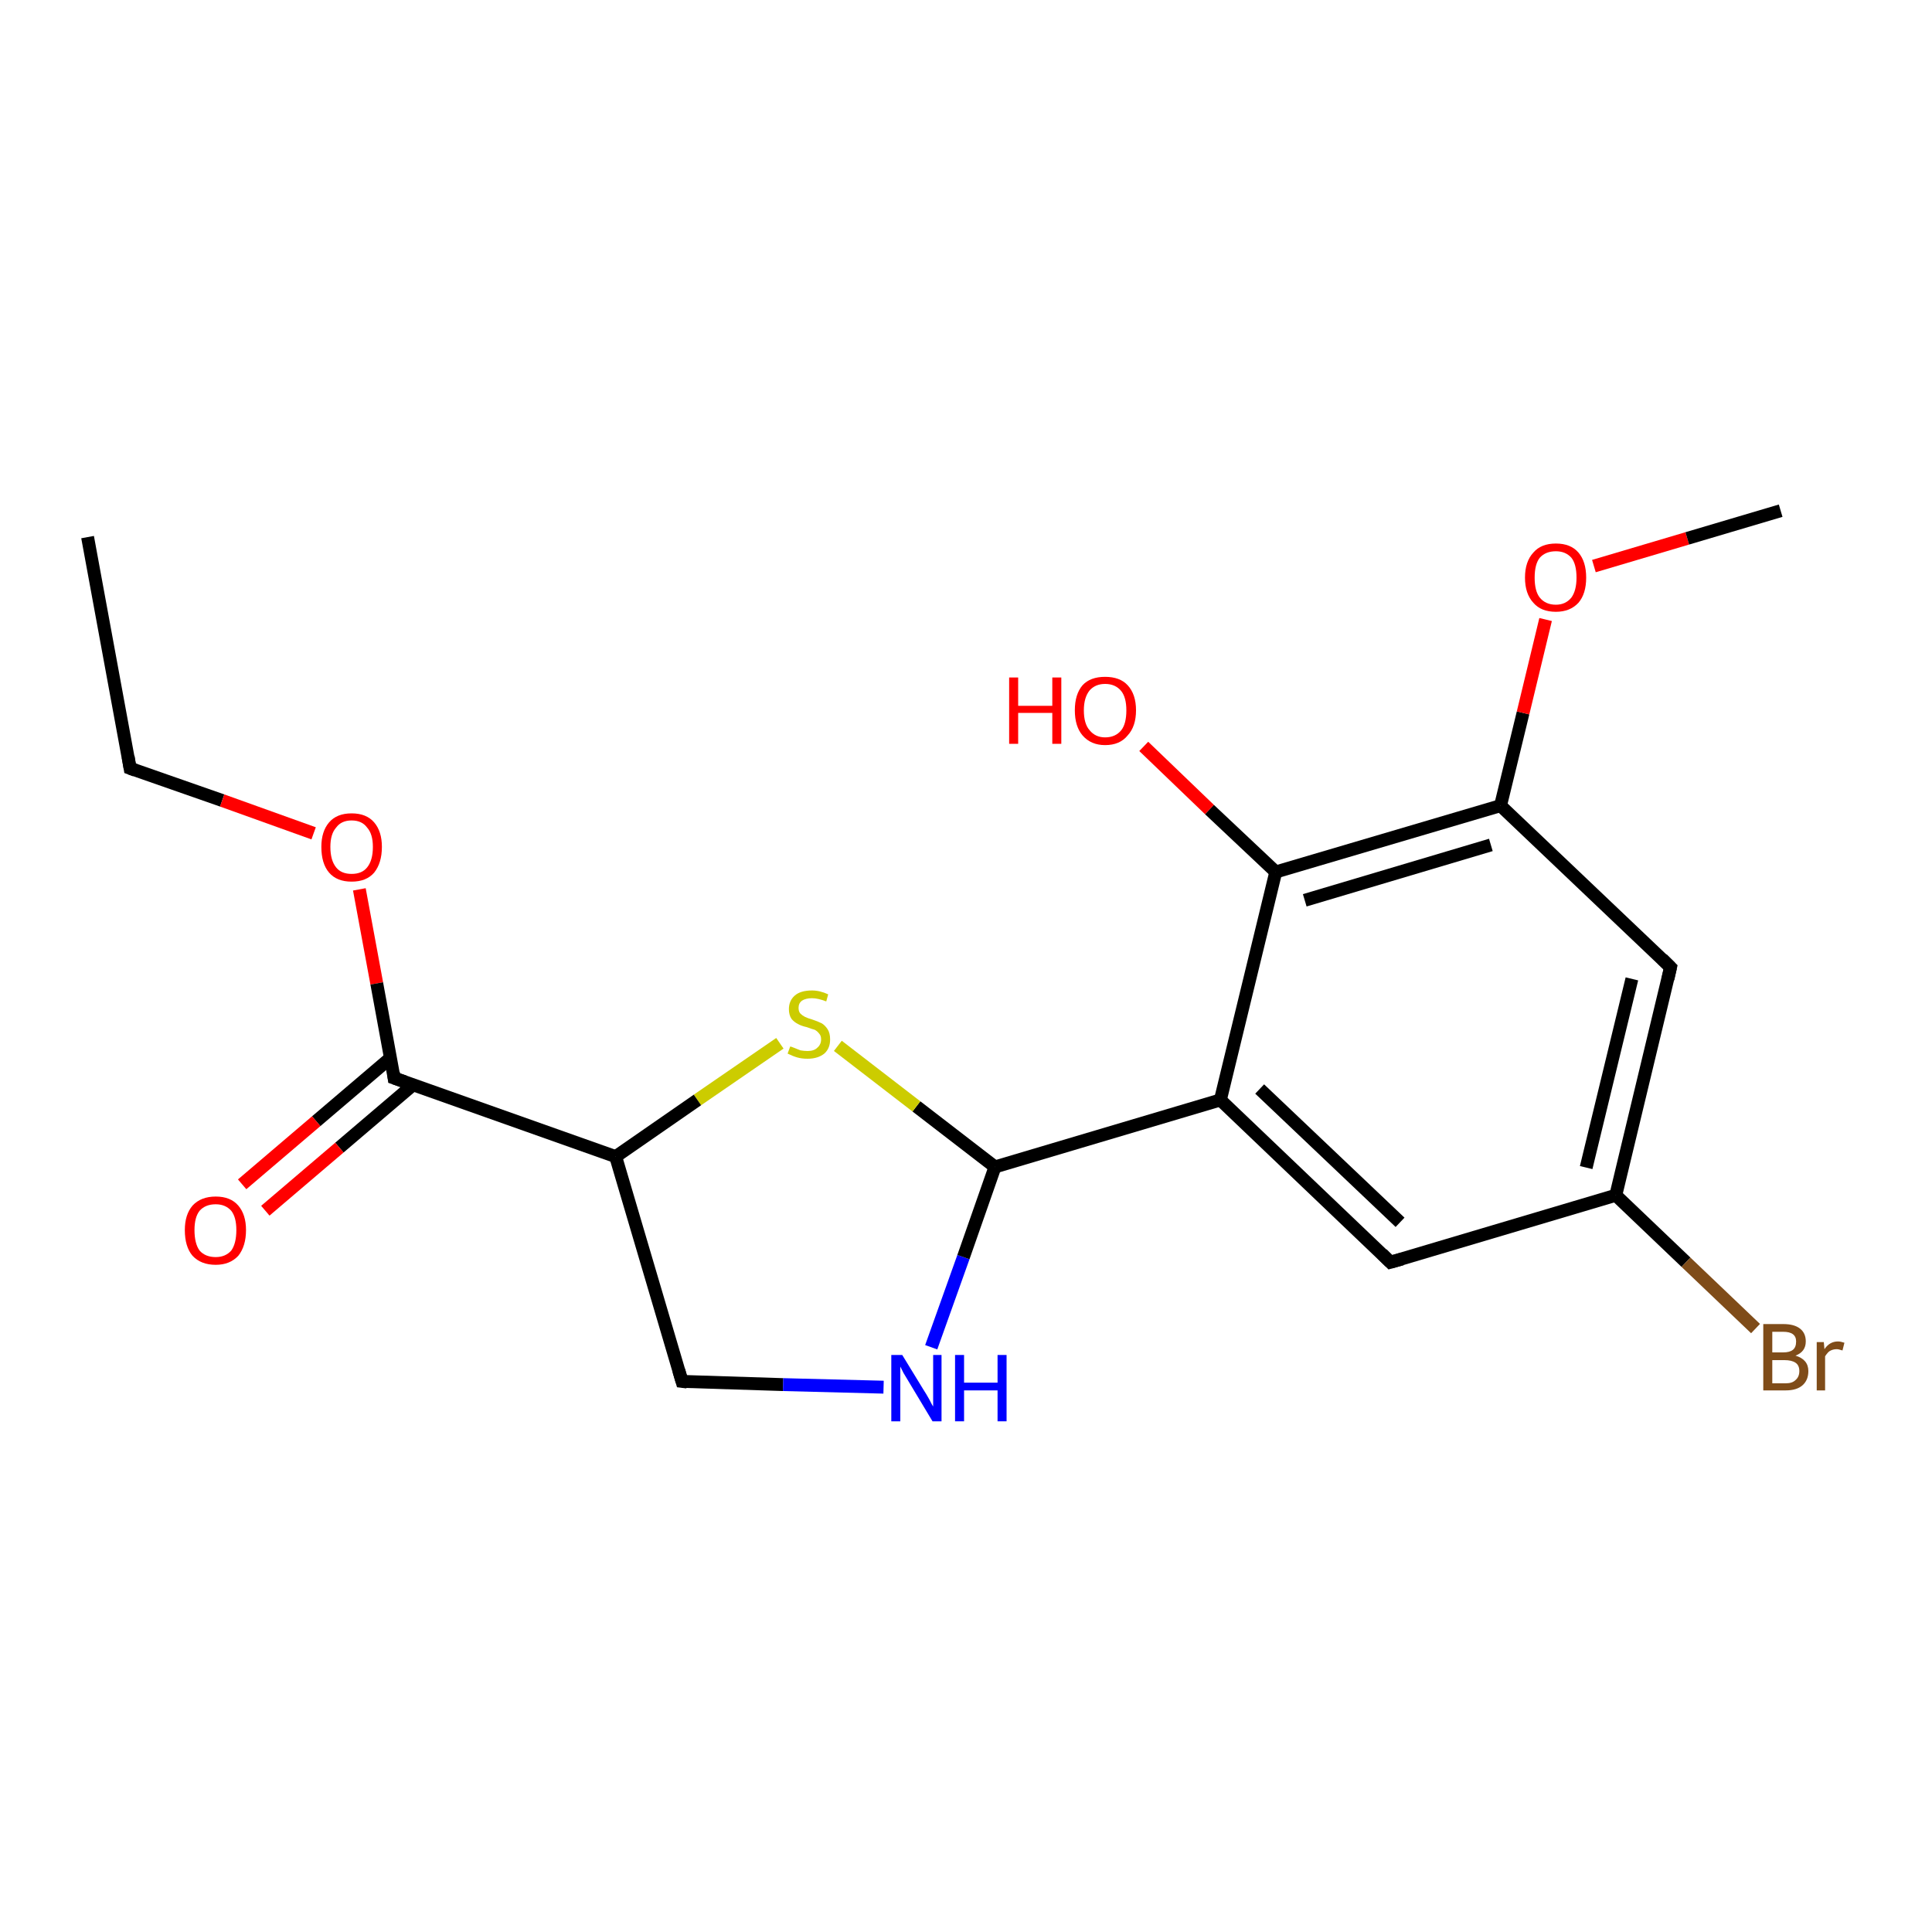 <?xml version='1.0' encoding='iso-8859-1'?>
<svg version='1.1' baseProfile='full'
              xmlns='http://www.w3.org/2000/svg'
                      xmlns:rdkit='http://www.rdkit.org/xml'
                      xmlns:xlink='http://www.w3.org/1999/xlink'
                  xml:space='preserve'
width='300px' height='300px' viewBox='0 0 300 300'>
<!-- END OF HEADER -->
<rect style='opacity:1.0;fill:#FFFFFF;stroke:none' width='300.0' height='300.0' x='0.0' y='0.0'> </rect>
<path class='bond-0 atom-0 atom-1' d='M 13.6,83.4 L 20.2,119.3' style='fill:none;fill-rule:evenodd;stroke:#000000;stroke-width:2.0px;stroke-linecap:butt;stroke-linejoin:miter;stroke-opacity:1' />
<path class='bond-1 atom-1 atom-2' d='M 20.2,119.3 L 34.5,124.3' style='fill:none;fill-rule:evenodd;stroke:#000000;stroke-width:2.0px;stroke-linecap:butt;stroke-linejoin:miter;stroke-opacity:1' />
<path class='bond-1 atom-1 atom-2' d='M 34.5,124.3 L 48.7,129.4' style='fill:none;fill-rule:evenodd;stroke:#FF0000;stroke-width:2.0px;stroke-linecap:butt;stroke-linejoin:miter;stroke-opacity:1' />
<path class='bond-2 atom-2 atom-3' d='M 55.8,138.1 L 58.5,152.7' style='fill:none;fill-rule:evenodd;stroke:#FF0000;stroke-width:2.0px;stroke-linecap:butt;stroke-linejoin:miter;stroke-opacity:1' />
<path class='bond-2 atom-2 atom-3' d='M 58.5,152.7 L 61.2,167.4' style='fill:none;fill-rule:evenodd;stroke:#000000;stroke-width:2.0px;stroke-linecap:butt;stroke-linejoin:miter;stroke-opacity:1' />
<path class='bond-3 atom-3 atom-4' d='M 60.6,164.3 L 49.1,174.1' style='fill:none;fill-rule:evenodd;stroke:#000000;stroke-width:2.0px;stroke-linecap:butt;stroke-linejoin:miter;stroke-opacity:1' />
<path class='bond-3 atom-3 atom-4' d='M 49.1,174.1 L 37.6,183.9' style='fill:none;fill-rule:evenodd;stroke:#FF0000;stroke-width:2.0px;stroke-linecap:butt;stroke-linejoin:miter;stroke-opacity:1' />
<path class='bond-3 atom-3 atom-4' d='M 64.2,168.4 L 52.7,178.2' style='fill:none;fill-rule:evenodd;stroke:#000000;stroke-width:2.0px;stroke-linecap:butt;stroke-linejoin:miter;stroke-opacity:1' />
<path class='bond-3 atom-3 atom-4' d='M 52.7,178.2 L 41.2,188.0' style='fill:none;fill-rule:evenodd;stroke:#FF0000;stroke-width:2.0px;stroke-linecap:butt;stroke-linejoin:miter;stroke-opacity:1' />
<path class='bond-4 atom-3 atom-5' d='M 61.2,167.4 L 95.6,179.6' style='fill:none;fill-rule:evenodd;stroke:#000000;stroke-width:2.0px;stroke-linecap:butt;stroke-linejoin:miter;stroke-opacity:1' />
<path class='bond-5 atom-5 atom-6' d='M 95.6,179.6 L 105.9,214.5' style='fill:none;fill-rule:evenodd;stroke:#000000;stroke-width:2.0px;stroke-linecap:butt;stroke-linejoin:miter;stroke-opacity:1' />
<path class='bond-6 atom-6 atom-7' d='M 105.9,214.5 L 121.6,215.0' style='fill:none;fill-rule:evenodd;stroke:#000000;stroke-width:2.0px;stroke-linecap:butt;stroke-linejoin:miter;stroke-opacity:1' />
<path class='bond-6 atom-6 atom-7' d='M 121.6,215.0 L 137.2,215.4' style='fill:none;fill-rule:evenodd;stroke:#0000FF;stroke-width:2.0px;stroke-linecap:butt;stroke-linejoin:miter;stroke-opacity:1' />
<path class='bond-7 atom-7 atom-8' d='M 144.6,209.2 L 149.6,195.2' style='fill:none;fill-rule:evenodd;stroke:#0000FF;stroke-width:2.0px;stroke-linecap:butt;stroke-linejoin:miter;stroke-opacity:1' />
<path class='bond-7 atom-7 atom-8' d='M 149.6,195.2 L 154.5,181.2' style='fill:none;fill-rule:evenodd;stroke:#000000;stroke-width:2.0px;stroke-linecap:butt;stroke-linejoin:miter;stroke-opacity:1' />
<path class='bond-8 atom-8 atom-9' d='M 154.5,181.2 L 142.3,171.8' style='fill:none;fill-rule:evenodd;stroke:#000000;stroke-width:2.0px;stroke-linecap:butt;stroke-linejoin:miter;stroke-opacity:1' />
<path class='bond-8 atom-8 atom-9' d='M 142.3,171.8 L 130.1,162.4' style='fill:none;fill-rule:evenodd;stroke:#CCCC00;stroke-width:2.0px;stroke-linecap:butt;stroke-linejoin:miter;stroke-opacity:1' />
<path class='bond-9 atom-8 atom-10' d='M 154.5,181.2 L 189.5,170.8' style='fill:none;fill-rule:evenodd;stroke:#000000;stroke-width:2.0px;stroke-linecap:butt;stroke-linejoin:miter;stroke-opacity:1' />
<path class='bond-10 atom-10 atom-11' d='M 189.5,170.8 L 215.9,196.0' style='fill:none;fill-rule:evenodd;stroke:#000000;stroke-width:2.0px;stroke-linecap:butt;stroke-linejoin:miter;stroke-opacity:1' />
<path class='bond-10 atom-10 atom-11' d='M 195.6,169.1 L 217.4,189.8' style='fill:none;fill-rule:evenodd;stroke:#000000;stroke-width:2.0px;stroke-linecap:butt;stroke-linejoin:miter;stroke-opacity:1' />
<path class='bond-11 atom-11 atom-12' d='M 215.9,196.0 L 250.9,185.6' style='fill:none;fill-rule:evenodd;stroke:#000000;stroke-width:2.0px;stroke-linecap:butt;stroke-linejoin:miter;stroke-opacity:1' />
<path class='bond-12 atom-12 atom-13' d='M 250.9,185.6 L 261.8,196.0' style='fill:none;fill-rule:evenodd;stroke:#000000;stroke-width:2.0px;stroke-linecap:butt;stroke-linejoin:miter;stroke-opacity:1' />
<path class='bond-12 atom-12 atom-13' d='M 261.8,196.0 L 272.6,206.3' style='fill:none;fill-rule:evenodd;stroke:#7F4C19;stroke-width:2.0px;stroke-linecap:butt;stroke-linejoin:miter;stroke-opacity:1' />
<path class='bond-13 atom-12 atom-14' d='M 250.9,185.6 L 259.4,150.2' style='fill:none;fill-rule:evenodd;stroke:#000000;stroke-width:2.0px;stroke-linecap:butt;stroke-linejoin:miter;stroke-opacity:1' />
<path class='bond-13 atom-12 atom-14' d='M 246.3,181.3 L 253.4,152.0' style='fill:none;fill-rule:evenodd;stroke:#000000;stroke-width:2.0px;stroke-linecap:butt;stroke-linejoin:miter;stroke-opacity:1' />
<path class='bond-14 atom-14 atom-15' d='M 259.4,150.2 L 233.0,125.1' style='fill:none;fill-rule:evenodd;stroke:#000000;stroke-width:2.0px;stroke-linecap:butt;stroke-linejoin:miter;stroke-opacity:1' />
<path class='bond-15 atom-15 atom-16' d='M 233.0,125.1 L 236.5,110.7' style='fill:none;fill-rule:evenodd;stroke:#000000;stroke-width:2.0px;stroke-linecap:butt;stroke-linejoin:miter;stroke-opacity:1' />
<path class='bond-15 atom-15 atom-16' d='M 236.5,110.7 L 240.0,96.2' style='fill:none;fill-rule:evenodd;stroke:#FF0000;stroke-width:2.0px;stroke-linecap:butt;stroke-linejoin:miter;stroke-opacity:1' />
<path class='bond-16 atom-16 atom-17' d='M 247.5,87.9 L 262.0,83.6' style='fill:none;fill-rule:evenodd;stroke:#FF0000;stroke-width:2.0px;stroke-linecap:butt;stroke-linejoin:miter;stroke-opacity:1' />
<path class='bond-16 atom-16 atom-17' d='M 262.0,83.6 L 276.5,79.3' style='fill:none;fill-rule:evenodd;stroke:#000000;stroke-width:2.0px;stroke-linecap:butt;stroke-linejoin:miter;stroke-opacity:1' />
<path class='bond-17 atom-15 atom-18' d='M 233.0,125.1 L 198.1,135.4' style='fill:none;fill-rule:evenodd;stroke:#000000;stroke-width:2.0px;stroke-linecap:butt;stroke-linejoin:miter;stroke-opacity:1' />
<path class='bond-17 atom-15 atom-18' d='M 231.5,131.2 L 202.6,139.8' style='fill:none;fill-rule:evenodd;stroke:#000000;stroke-width:2.0px;stroke-linecap:butt;stroke-linejoin:miter;stroke-opacity:1' />
<path class='bond-18 atom-18 atom-19' d='M 198.1,135.4 L 187.8,125.7' style='fill:none;fill-rule:evenodd;stroke:#000000;stroke-width:2.0px;stroke-linecap:butt;stroke-linejoin:miter;stroke-opacity:1' />
<path class='bond-18 atom-18 atom-19' d='M 187.8,125.7 L 177.6,115.9' style='fill:none;fill-rule:evenodd;stroke:#FF0000;stroke-width:2.0px;stroke-linecap:butt;stroke-linejoin:miter;stroke-opacity:1' />
<path class='bond-19 atom-9 atom-5' d='M 121.1,162.0 L 108.3,170.8' style='fill:none;fill-rule:evenodd;stroke:#CCCC00;stroke-width:2.0px;stroke-linecap:butt;stroke-linejoin:miter;stroke-opacity:1' />
<path class='bond-19 atom-9 atom-5' d='M 108.3,170.8 L 95.6,179.6' style='fill:none;fill-rule:evenodd;stroke:#000000;stroke-width:2.0px;stroke-linecap:butt;stroke-linejoin:miter;stroke-opacity:1' />
<path class='bond-20 atom-18 atom-10' d='M 198.1,135.4 L 189.5,170.8' style='fill:none;fill-rule:evenodd;stroke:#000000;stroke-width:2.0px;stroke-linecap:butt;stroke-linejoin:miter;stroke-opacity:1' />
<path d='M 19.9,117.5 L 20.2,119.3 L 21.0,119.6' style='fill:none;stroke:#000000;stroke-width:2.0px;stroke-linecap:butt;stroke-linejoin:miter;stroke-opacity:1;' />
<path d='M 61.1,166.6 L 61.2,167.4 L 62.9,168.0' style='fill:none;stroke:#000000;stroke-width:2.0px;stroke-linecap:butt;stroke-linejoin:miter;stroke-opacity:1;' />
<path d='M 105.4,212.8 L 105.9,214.5 L 106.7,214.6' style='fill:none;stroke:#000000;stroke-width:2.0px;stroke-linecap:butt;stroke-linejoin:miter;stroke-opacity:1;' />
<path d='M 214.6,194.7 L 215.9,196.0 L 217.7,195.5' style='fill:none;stroke:#000000;stroke-width:2.0px;stroke-linecap:butt;stroke-linejoin:miter;stroke-opacity:1;' />
<path d='M 259.0,152.0 L 259.4,150.2 L 258.1,148.9' style='fill:none;stroke:#000000;stroke-width:2.0px;stroke-linecap:butt;stroke-linejoin:miter;stroke-opacity:1;' />
<path class='atom-2' d='M 49.9 131.5
Q 49.9 129.1, 51.1 127.7
Q 52.3 126.3, 54.6 126.3
Q 56.9 126.3, 58.1 127.7
Q 59.3 129.1, 59.3 131.5
Q 59.3 134.0, 58.1 135.5
Q 56.9 136.9, 54.6 136.9
Q 52.3 136.9, 51.1 135.5
Q 49.9 134.1, 49.9 131.5
M 54.6 135.7
Q 56.2 135.7, 57.0 134.7
Q 57.9 133.6, 57.9 131.5
Q 57.9 129.5, 57.0 128.5
Q 56.2 127.4, 54.6 127.4
Q 53.0 127.4, 52.2 128.5
Q 51.3 129.5, 51.3 131.5
Q 51.3 133.6, 52.2 134.7
Q 53.0 135.7, 54.6 135.7
' fill='#FF0000'/>
<path class='atom-4' d='M 28.7 191.0
Q 28.7 188.6, 29.9 187.2
Q 31.2 185.8, 33.5 185.8
Q 35.8 185.8, 37.0 187.2
Q 38.2 188.6, 38.2 191.0
Q 38.2 193.5, 37.0 195.0
Q 35.7 196.4, 33.5 196.4
Q 31.2 196.4, 29.9 195.0
Q 28.7 193.6, 28.7 191.0
M 33.5 195.2
Q 35.0 195.2, 35.9 194.2
Q 36.7 193.1, 36.7 191.0
Q 36.7 189.0, 35.9 188.0
Q 35.0 187.0, 33.5 187.0
Q 31.9 187.0, 31.0 188.0
Q 30.2 189.0, 30.2 191.0
Q 30.2 193.1, 31.0 194.2
Q 31.9 195.2, 33.5 195.2
' fill='#FF0000'/>
<path class='atom-7' d='M 140.1 210.4
L 143.4 215.8
Q 143.8 216.4, 144.3 217.3
Q 144.8 218.3, 144.9 218.4
L 144.9 210.4
L 146.2 210.4
L 146.2 220.7
L 144.8 220.7
L 141.2 214.7
Q 140.8 214.0, 140.3 213.2
Q 139.9 212.4, 139.8 212.2
L 139.8 220.7
L 138.4 220.7
L 138.4 210.4
L 140.1 210.4
' fill='#0000FF'/>
<path class='atom-7' d='M 148.3 210.4
L 149.7 210.4
L 149.7 214.7
L 154.9 214.7
L 154.9 210.4
L 156.3 210.4
L 156.3 220.7
L 154.9 220.7
L 154.9 215.9
L 149.7 215.9
L 149.7 220.7
L 148.3 220.7
L 148.3 210.4
' fill='#0000FF'/>
<path class='atom-9' d='M 122.7 162.5
Q 122.8 162.5, 123.3 162.7
Q 123.8 162.9, 124.3 163.1
Q 124.9 163.2, 125.4 163.2
Q 126.4 163.2, 126.9 162.7
Q 127.5 162.2, 127.5 161.4
Q 127.5 160.8, 127.2 160.5
Q 126.9 160.1, 126.5 159.9
Q 126.1 159.8, 125.3 159.5
Q 124.4 159.3, 123.9 159.0
Q 123.3 158.7, 122.9 158.2
Q 122.5 157.6, 122.5 156.7
Q 122.5 155.4, 123.4 154.6
Q 124.3 153.8, 126.1 153.8
Q 127.3 153.8, 128.6 154.4
L 128.3 155.5
Q 127.0 155.0, 126.1 155.0
Q 125.1 155.0, 124.5 155.4
Q 124.0 155.8, 124.0 156.5
Q 124.0 157.1, 124.3 157.4
Q 124.6 157.7, 125.0 157.9
Q 125.4 158.1, 126.1 158.3
Q 127.0 158.6, 127.6 158.9
Q 128.1 159.2, 128.5 159.8
Q 128.9 160.4, 128.9 161.4
Q 128.9 162.8, 128.0 163.6
Q 127.0 164.4, 125.4 164.4
Q 124.5 164.4, 123.8 164.2
Q 123.1 164.0, 122.3 163.6
L 122.7 162.5
' fill='#CCCC00'/>
<path class='atom-13' d='M 278.8 210.5
Q 279.8 210.8, 280.3 211.4
Q 280.8 212.0, 280.8 212.9
Q 280.8 214.3, 279.9 215.1
Q 279.0 215.9, 277.3 215.9
L 273.8 215.9
L 273.8 205.6
L 276.9 205.6
Q 278.6 205.6, 279.5 206.3
Q 280.4 207.0, 280.4 208.3
Q 280.4 209.9, 278.8 210.5
M 275.2 206.8
L 275.2 210.0
L 276.9 210.0
Q 277.9 210.0, 278.4 209.6
Q 278.9 209.2, 278.9 208.3
Q 278.9 206.8, 276.9 206.8
L 275.2 206.8
M 277.3 214.8
Q 278.3 214.8, 278.8 214.3
Q 279.4 213.8, 279.4 212.9
Q 279.4 212.0, 278.8 211.6
Q 278.2 211.2, 277.1 211.2
L 275.2 211.2
L 275.2 214.8
L 277.3 214.8
' fill='#7F4C19'/>
<path class='atom-13' d='M 283.2 208.4
L 283.3 209.5
Q 284.1 208.3, 285.4 208.3
Q 285.8 208.3, 286.4 208.5
L 286.1 209.7
Q 285.5 209.5, 285.2 209.5
Q 284.6 209.5, 284.1 209.8
Q 283.8 210.0, 283.4 210.6
L 283.4 215.9
L 282.1 215.9
L 282.1 208.4
L 283.2 208.4
' fill='#7F4C19'/>
<path class='atom-16' d='M 236.8 89.7
Q 236.8 87.2, 238.1 85.8
Q 239.3 84.4, 241.6 84.4
Q 243.9 84.4, 245.1 85.8
Q 246.3 87.2, 246.3 89.7
Q 246.3 92.2, 245.1 93.6
Q 243.8 95.0, 241.6 95.0
Q 239.3 95.0, 238.1 93.6
Q 236.8 92.2, 236.8 89.7
M 241.6 93.9
Q 243.1 93.9, 244.0 92.8
Q 244.8 91.7, 244.8 89.7
Q 244.8 87.6, 244.0 86.6
Q 243.1 85.6, 241.6 85.6
Q 240.0 85.6, 239.1 86.6
Q 238.3 87.6, 238.3 89.7
Q 238.3 91.8, 239.1 92.8
Q 240.0 93.9, 241.6 93.9
' fill='#FF0000'/>
<path class='atom-19' d='M 156.7 105.2
L 158.1 105.2
L 158.1 109.6
L 163.4 109.6
L 163.4 105.2
L 164.8 105.2
L 164.8 115.5
L 163.4 115.5
L 163.4 110.7
L 158.1 110.7
L 158.1 115.5
L 156.7 115.5
L 156.7 105.2
' fill='#FF0000'/>
<path class='atom-19' d='M 166.9 110.3
Q 166.9 107.8, 168.1 106.4
Q 169.3 105.1, 171.6 105.1
Q 173.9 105.1, 175.1 106.4
Q 176.4 107.8, 176.4 110.3
Q 176.4 112.8, 175.1 114.2
Q 173.9 115.7, 171.6 115.7
Q 169.4 115.7, 168.1 114.2
Q 166.9 112.8, 166.9 110.3
M 171.6 114.5
Q 173.2 114.5, 174.1 113.4
Q 174.9 112.4, 174.9 110.3
Q 174.9 108.3, 174.1 107.3
Q 173.2 106.2, 171.6 106.2
Q 170.1 106.2, 169.2 107.2
Q 168.3 108.3, 168.3 110.3
Q 168.3 112.4, 169.2 113.4
Q 170.1 114.5, 171.6 114.5
' fill='#FF0000'/>
</svg>
